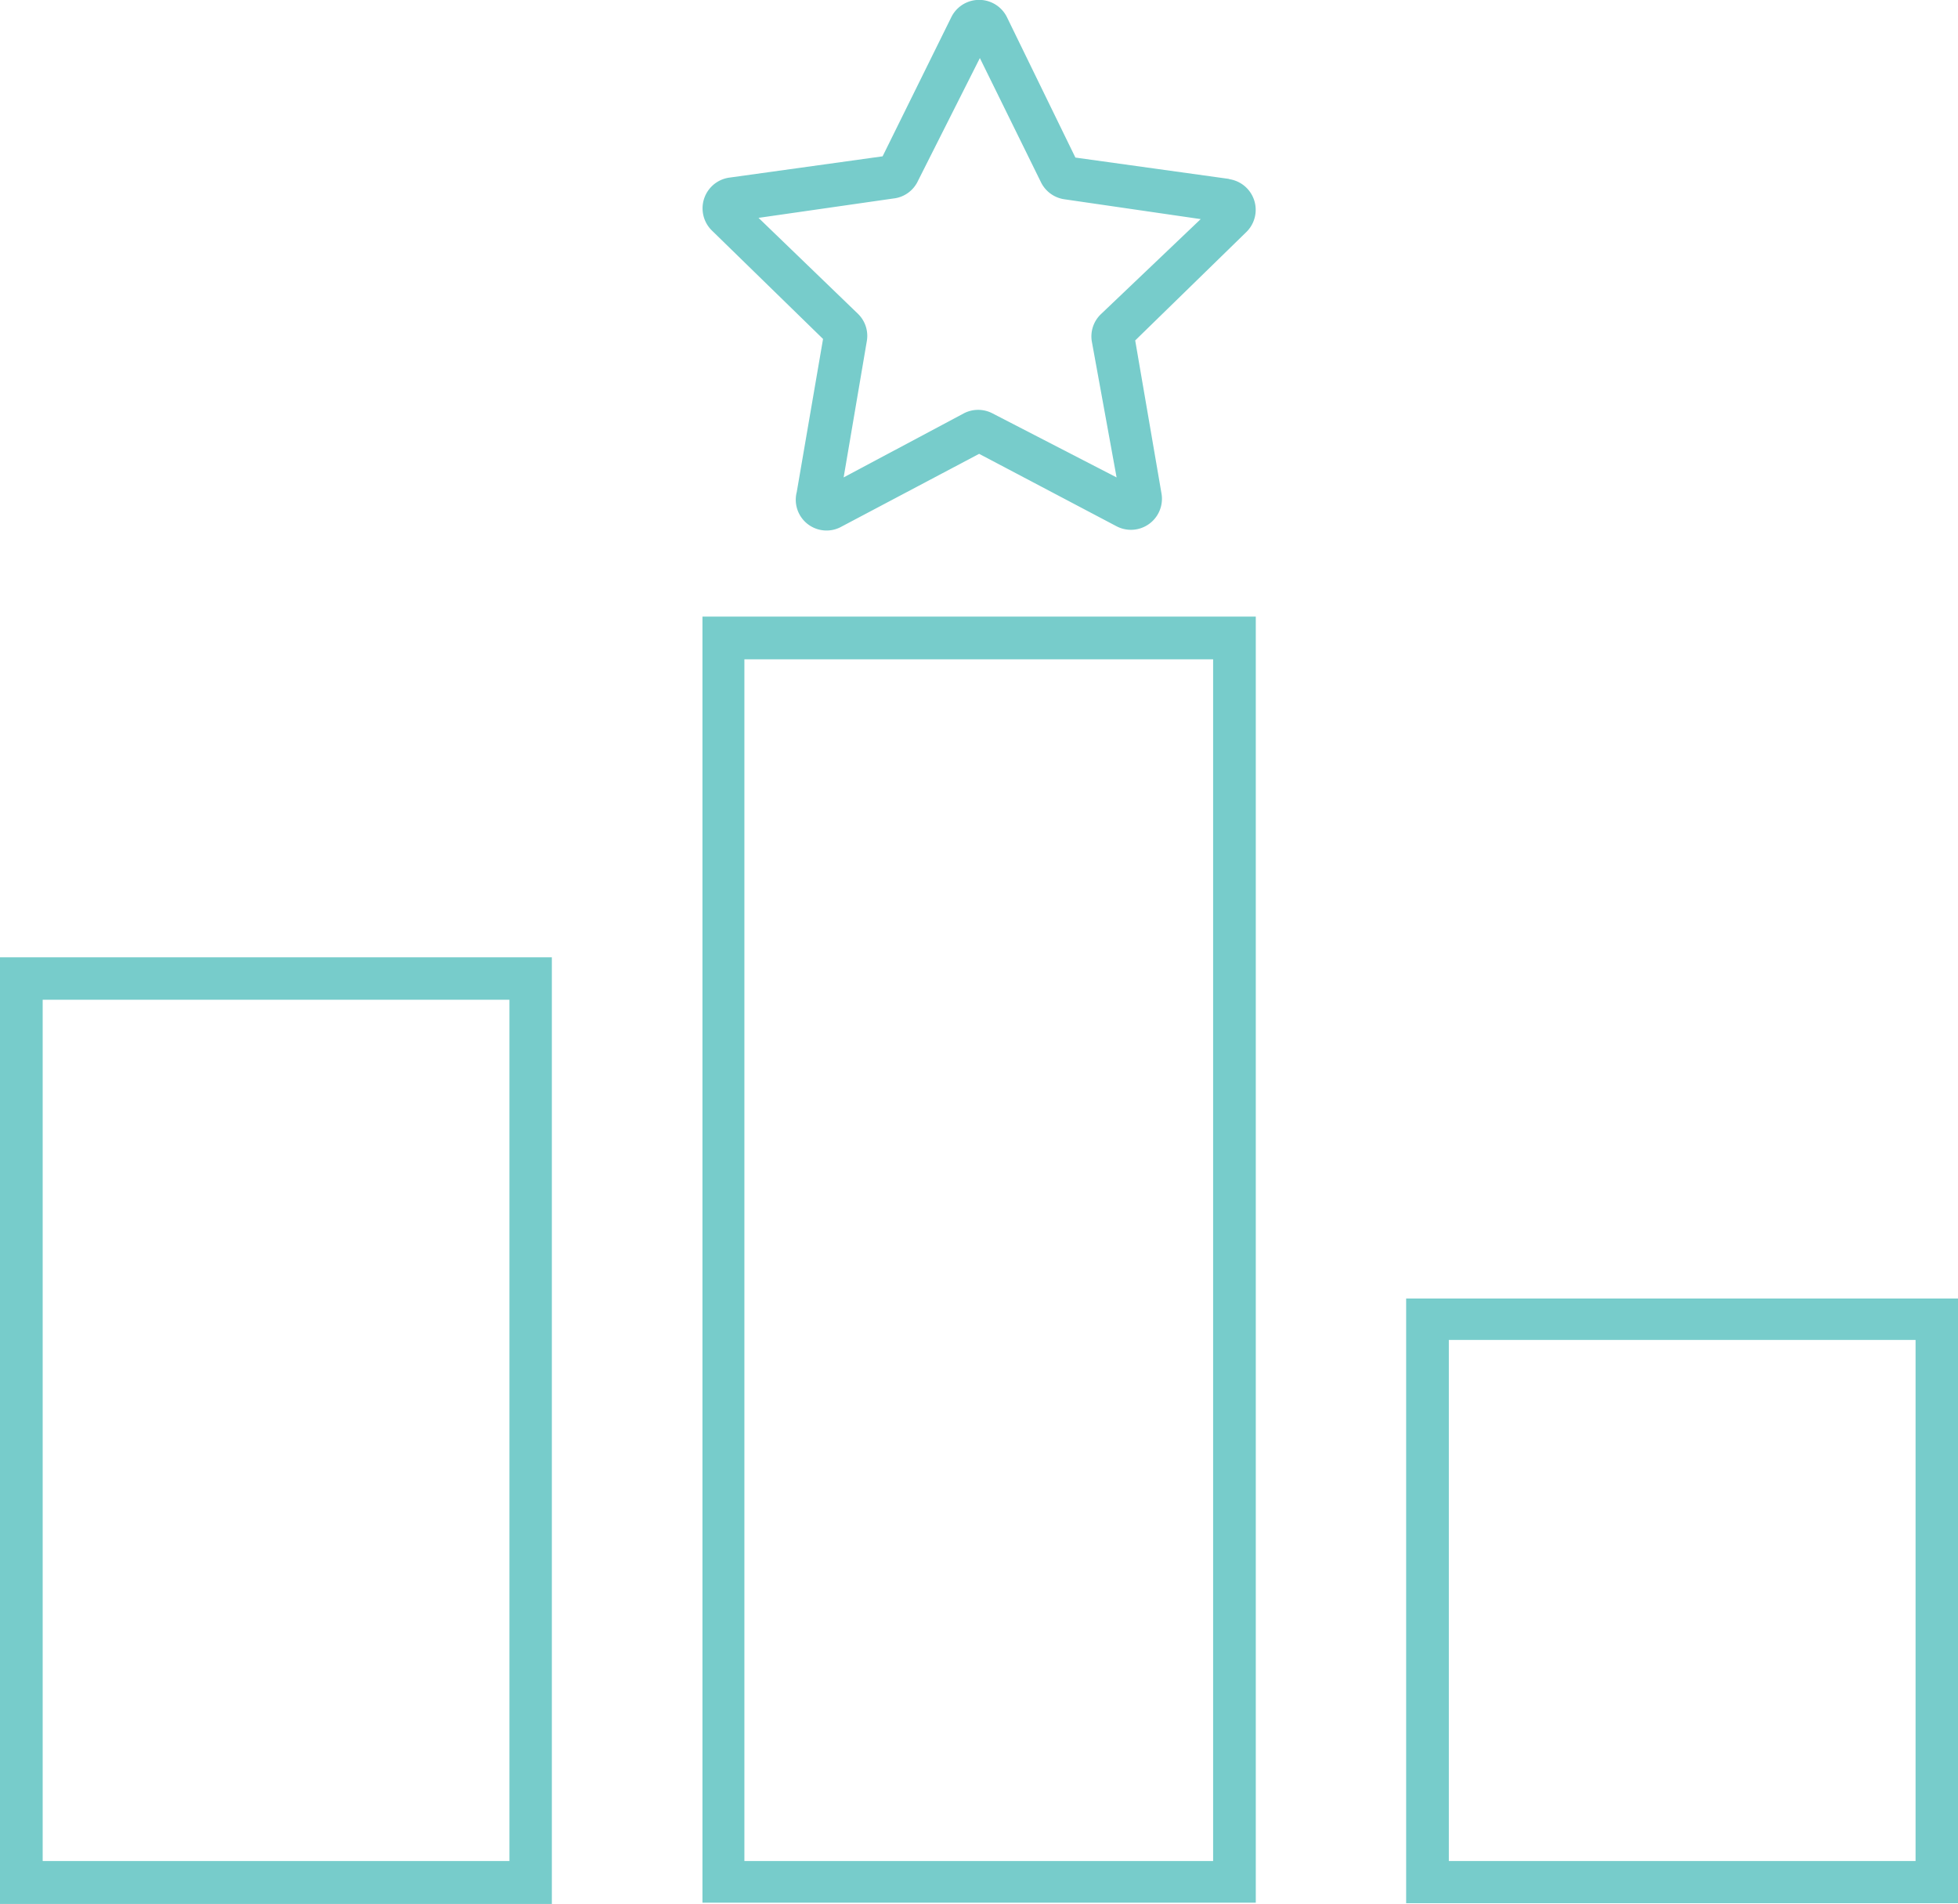 <svg xmlns="http://www.w3.org/2000/svg" viewBox="0 0 78.91 76.73"><defs><style>.cls-1{fill:#77cccb;}</style></defs><title>star-icon</title><g id="Layer_2" data-name="Layer 2"><g id="Layer_1-2" data-name="Layer 1"><g id="Header"><path class="cls-1" d="M0,76.73H22.24V38.58H0ZM1.72,40.29H20.53V75H1.72Z"/><path class="cls-1" d="M28.31,76.68h22.3V24.85H28.31ZM30,26.57H48.89V75H30Z"/><path class="cls-1" d="M56.67,52.33V76.7H78.91V52.33ZM77.2,75H58.39V54H77.2Z"/><path class="cls-1" d="M49.53,7.21l-6.19-.86L40.58.69a1.25,1.25,0,0,0-2.24,0L35.57,6.3l-6.19.86a1.25,1.25,0,0,0-.69,2.13l4.48,4.37-1.06,6.17a1.24,1.24,0,0,0,1.81,1.39l5.54-2.93L45,21.21a1.25,1.25,0,0,0,1.81-1.32l-1.06-6.17,4.48-4.37a1.25,1.25,0,0,0-.69-2.13Zm-5.15,5.44A1.24,1.24,0,0,0,44,13.75L45,19.24,40,16.66a1.25,1.25,0,0,0-1.16,0L34,19.24l.93-5.47a1.24,1.24,0,0,0-.36-1.13l-4-3.86L36,8A1.24,1.24,0,0,0,37,7.28l2.49-4.94,2.46,5a1.25,1.25,0,0,0,.94.69l5.5.8Z"/></g></g></g></svg>